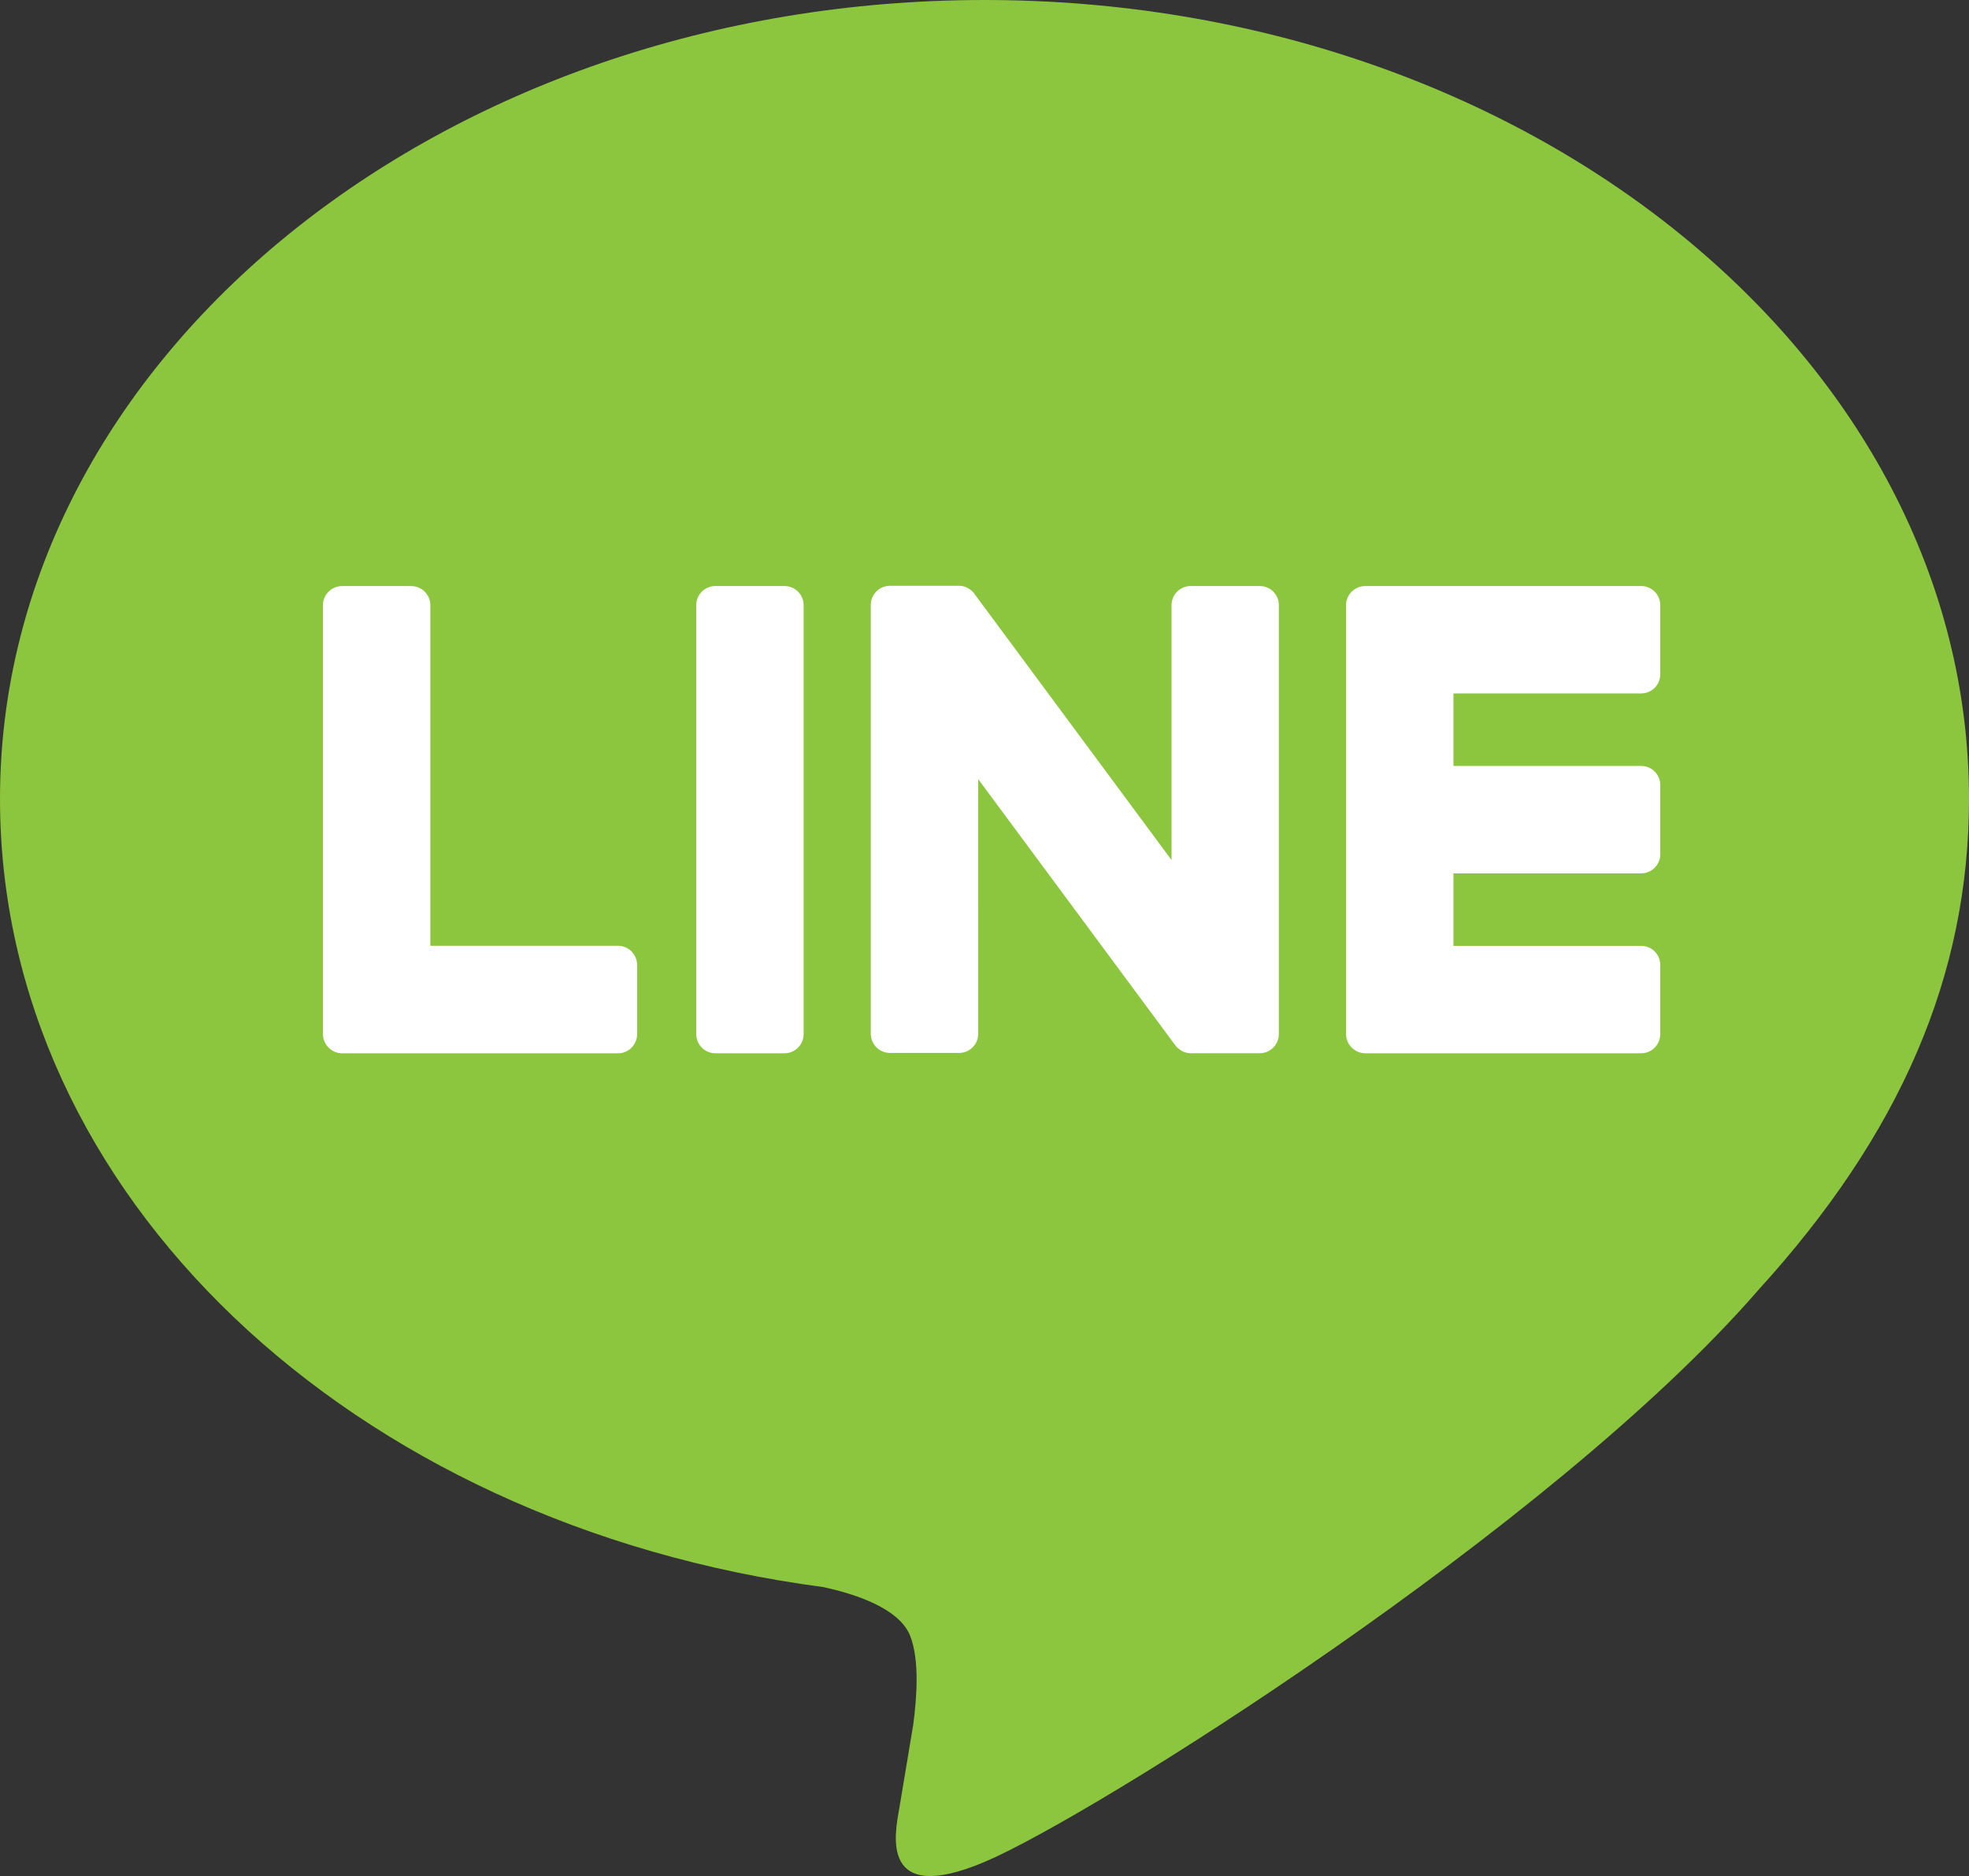 <?xml version="1.0" encoding="utf-8"?>
<!-- Generator: Adobe Illustrator 16.0.4, SVG Export Plug-In . SVG Version: 6.00 Build 0)  -->
<!DOCTYPE svg PUBLIC "-//W3C//DTD SVG 1.1//EN" "http://www.w3.org/Graphics/SVG/1.1/DTD/svg11.dtd">
<svg version="1.1" id="レイヤー_1" xmlns="http://www.w3.org/2000/svg" xmlns:xlink="http://www.w3.org/1999/xlink" x="0px"
	 y="0px" width="47.382px" height="45.146px" viewBox="0 0 47.382 45.146" enable-background="new 0 0 47.382 45.146"
	 xml:space="preserve">
<rect x="0" y="0" width="47.382" height="45.146" fill="#333333" stroke="none"/>
<path fill="#8CC63F" d="M47.382,19.226C47.382,8.624,36.753,0,23.69,0C10.629,0,0,8.624,0,19.226
	c0,9.504,8.429,17.463,19.813,18.967c0.771,0.167,1.821,0.509,2.087,1.168c0.238,0.6,0.156,1.537,0.076,2.143
	c0,0-0.277,1.672-0.338,2.028c-0.104,0.599-0.476,2.343,2.052,1.276c2.529-1.064,13.644-8.033,18.614-13.754h-0.001
	C45.737,27.288,47.382,23.468,47.382,19.226"/>
<g id="TYPE_A_2_">
	<g>
		<g>
			<path fill="#FFFFFF" d="M18.877,14.103h-1.661c-0.255,0-0.462,0.206-0.462,0.461v10.32c0,0.256,0.207,0.463,0.462,0.463h1.661
				c0.255,0,0.462-0.207,0.462-0.463V14.563C19.339,14.309,19.132,14.103,18.877,14.103"/>
			<path fill="#FFFFFF" d="M30.315,14.103h-1.662c-0.255,0-0.461,0.206-0.461,0.461v6.133l-4.731-6.389
				c-0.011-0.019-0.022-0.032-0.035-0.049c-0.001-0.002-0.003-0.002-0.003-0.004c-0.01-0.01-0.019-0.019-0.028-0.025
				c-0.003-0.003-0.005-0.006-0.009-0.008c-0.008-0.01-0.016-0.017-0.024-0.021c-0.004-0.003-0.008-0.006-0.012-0.009
				c-0.008-0.006-0.016-0.011-0.024-0.019c-0.004-0.002-0.009-0.006-0.014-0.008c-0.008-0.006-0.016-0.01-0.024-0.014
				c-0.005-0.002-0.01-0.006-0.015-0.008c-0.009-0.004-0.018-0.009-0.026-0.013c-0.005-0.002-0.01-0.004-0.015-0.005
				c-0.01-0.004-0.019-0.007-0.027-0.01c-0.006-0.002-0.011-0.002-0.017-0.004c-0.009-0.002-0.018-0.004-0.026-0.006
				c-0.006-0.002-0.014-0.002-0.02-0.003c-0.008-0.001-0.016-0.002-0.024-0.003c-0.008,0-0.016-0.001-0.023-0.002
				c-0.006,0-0.011,0-0.017,0h-1.661c-0.255,0-0.462,0.206-0.462,0.461v10.32c0,0.255,0.207,0.461,0.462,0.461h1.661
				c0.255,0,0.462-0.206,0.462-0.461V18.75l4.736,6.396c0.032,0.047,0.073,0.084,0.117,0.112c0.001,0.002,0.003,0.004,0.005,0.005
				c0.01,0.006,0.02,0.013,0.027,0.018c0.006,0.003,0.01,0.005,0.014,0.008c0.008,0.004,0.016,0.007,0.021,0.01
				c0.008,0.006,0.016,0.009,0.021,0.012c0.005,0.002,0.01,0.004,0.016,0.006c0.01,0.004,0.021,0.007,0.029,0.01
				c0.003,0,0.006,0.001,0.008,0.002c0.039,0.01,0.076,0.017,0.117,0.017h1.662c0.255,0,0.461-0.206,0.461-0.462V14.563
				C30.776,14.309,30.57,14.103,30.315,14.103"/>
			<path fill="#FFFFFF" d="M14.872,22.76h-4.516v-8.195c0-0.255-0.207-0.461-0.461-0.461H8.233c-0.255,0-0.462,0.206-0.462,0.461
				v10.319v0.001c0,0.123,0.05,0.236,0.129,0.318c0.002,0.002,0.004,0.005,0.007,0.008c0.002,0.002,0.004,0.004,0.007,0.006
				c0.083,0.08,0.194,0.131,0.318,0.131h0.001h6.639c0.254,0,0.46-0.207,0.46-0.464v-1.659C15.332,22.968,15.126,22.76,14.872,22.76
				"/>
			<path fill="#FFFFFF" d="M39.492,16.687c0.256,0,0.461-0.205,0.461-0.461v-1.662c0-0.254-0.205-0.461-0.461-0.461h-6.639h-0.001
				c-0.124,0-0.235,0.049-0.319,0.13c-0.002,0.002-0.004,0.003-0.006,0.005c-0.003,0.003-0.005,0.006-0.008,0.008
				c-0.078,0.083-0.128,0.195-0.128,0.318l0,0v10.32l0,0c0,0.123,0.05,0.236,0.13,0.318c0.001,0.002,0.004,0.005,0.006,0.008
				c0.002,0.002,0.006,0.004,0.008,0.006c0.082,0.079,0.194,0.131,0.317,0.131h0.001h6.639c0.256,0,0.461-0.207,0.461-0.463v-1.66
				c0-0.258-0.205-0.462-0.461-0.462h-4.516v-1.745h4.516c0.256,0,0.461-0.207,0.461-0.461v-1.662c0-0.255-0.205-0.462-0.461-0.462
				h-4.516v-1.745H39.492z"/>
		</g>
	</g>
</g>
</svg>
